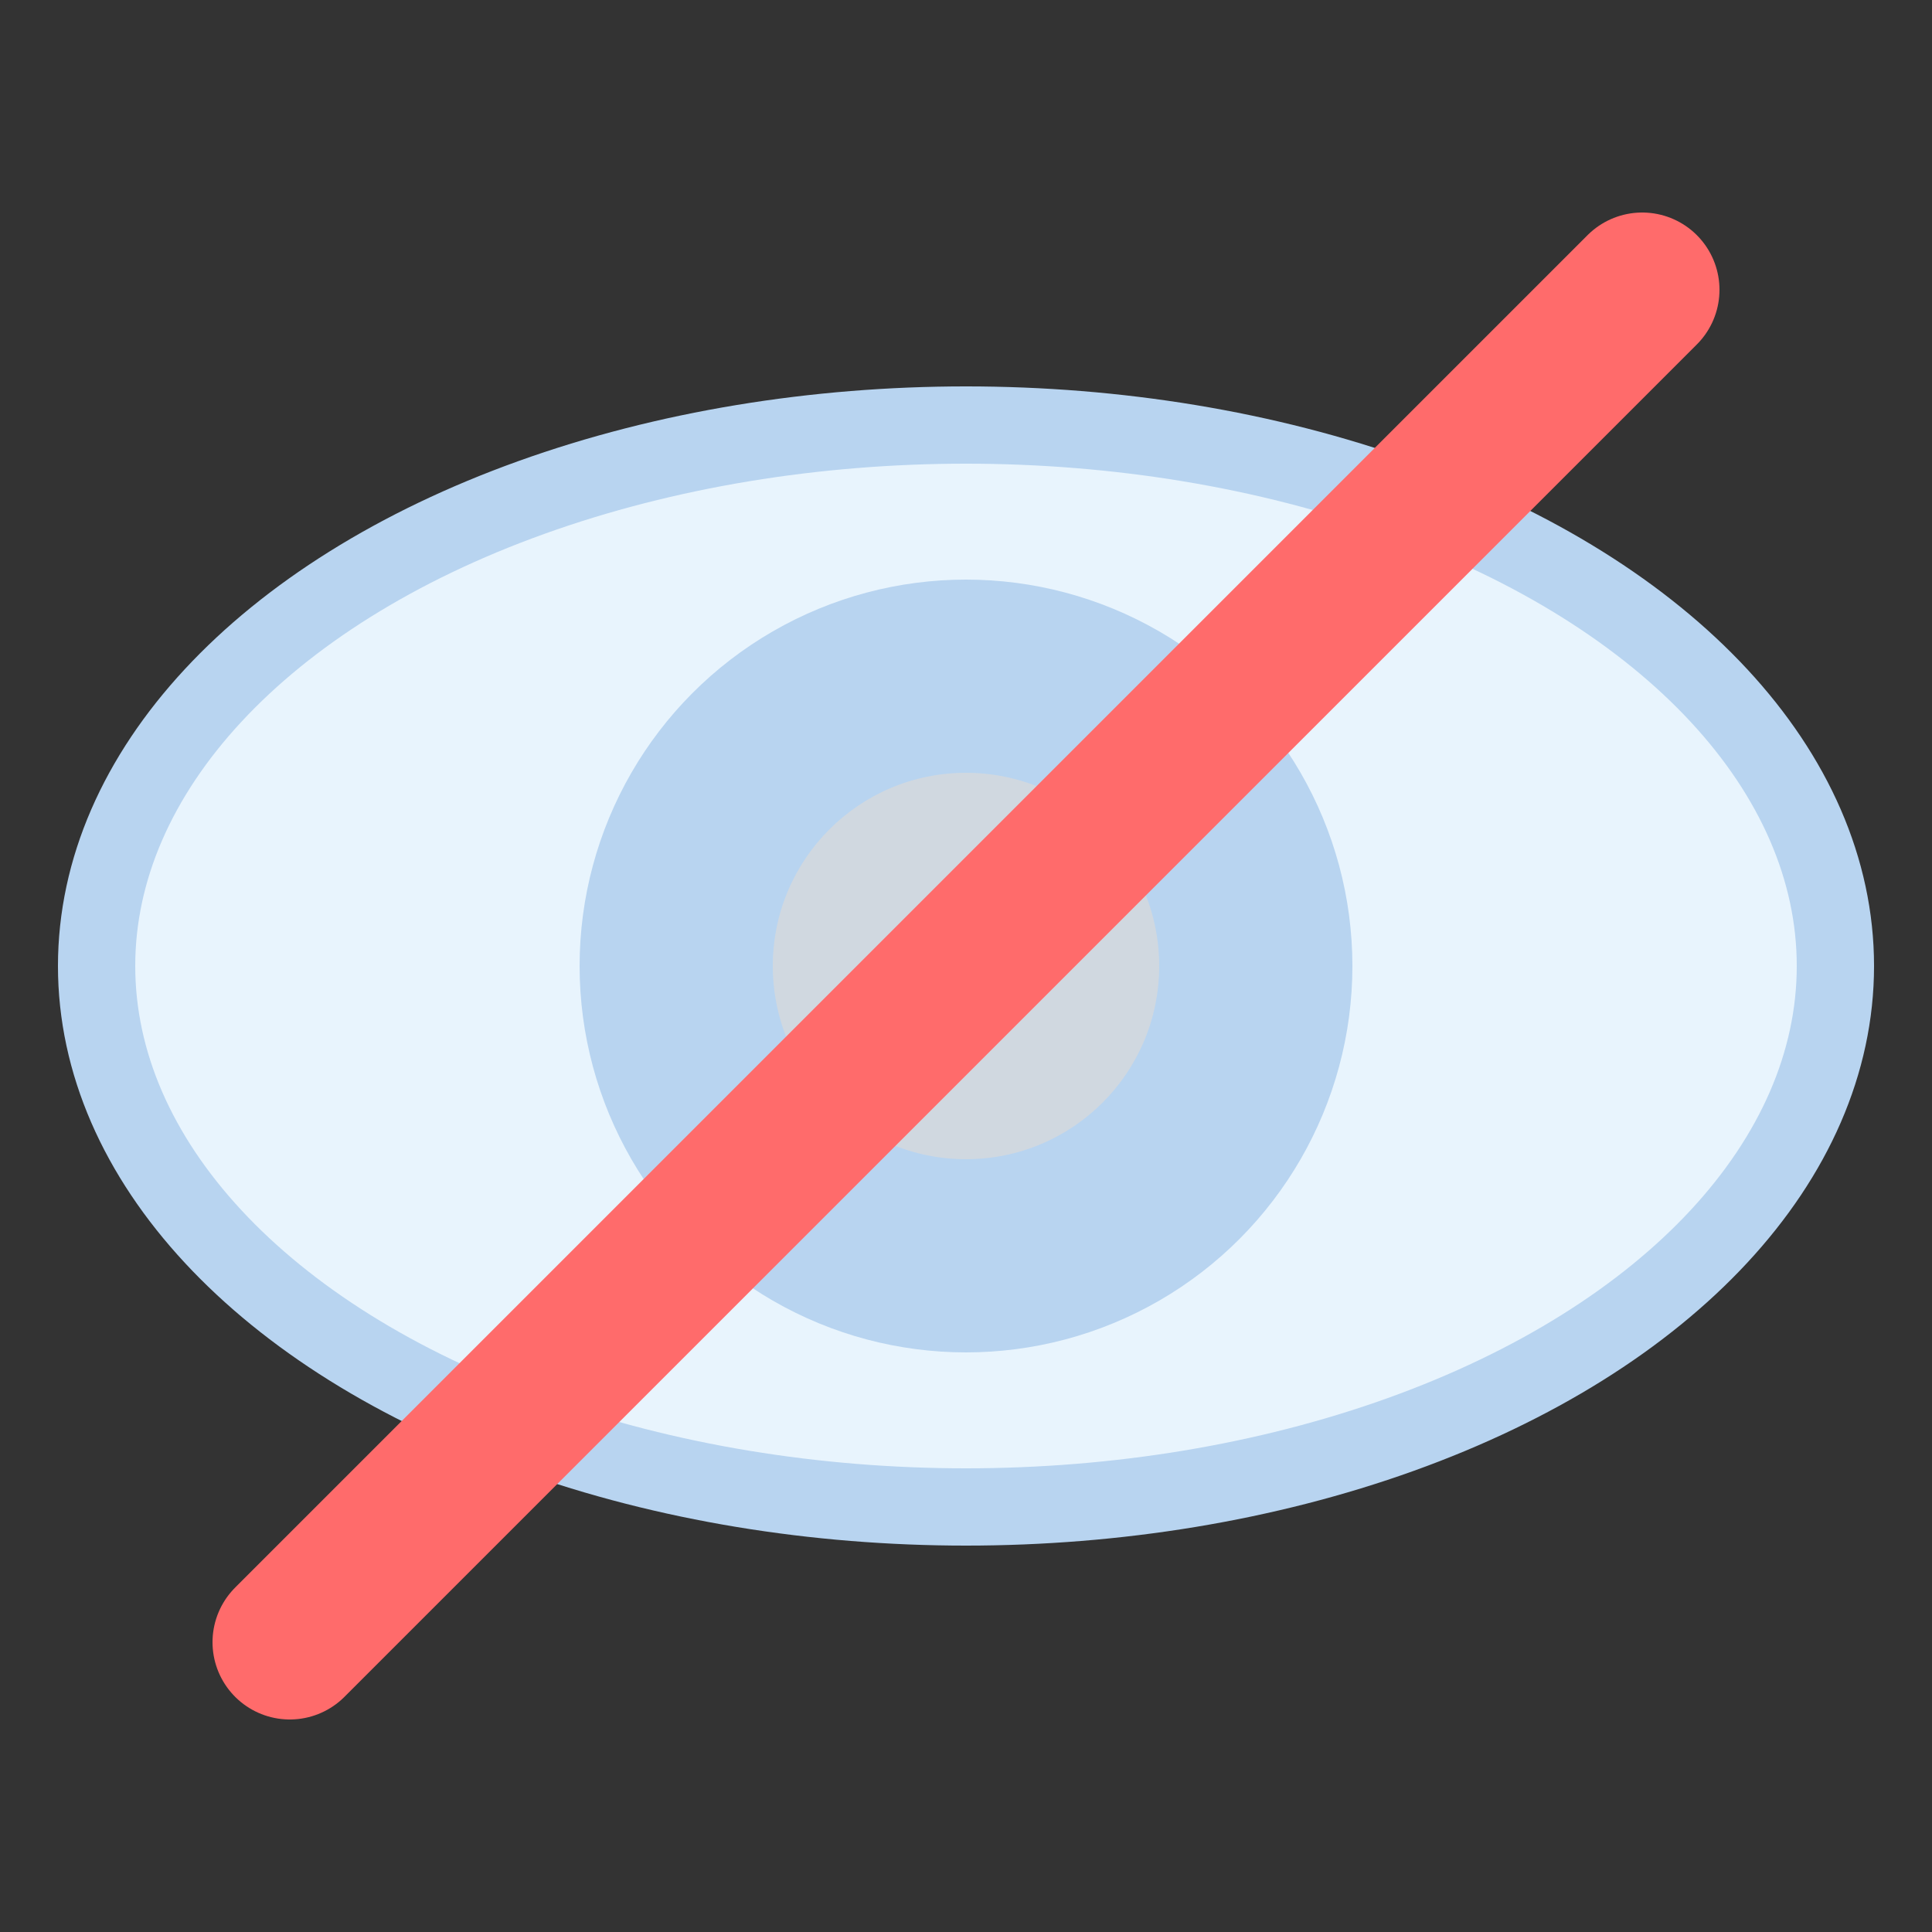 <svg xmlns="http://www.w3.org/2000/svg" viewBox="0 0 100 100">
  <rect x="0" y="0" width="100" height="100" fill="#333333" stroke="none"/>
  <ellipse cx="50" cy="50" rx="45" ry="28" fill="#E8F4FD" stroke="#B8D4F0" stroke-width="4"/>
  <circle cx="50" cy="50" r="20" fill="#B8D4F0"/>
  <circle cx="50" cy="50" r="10" fill="#D0D8E0"/>
  <line x1="15" y1="85" x2="85" y2="15" stroke="#FF6B6B" stroke-width="8" stroke-linecap="round"/>
</svg>
